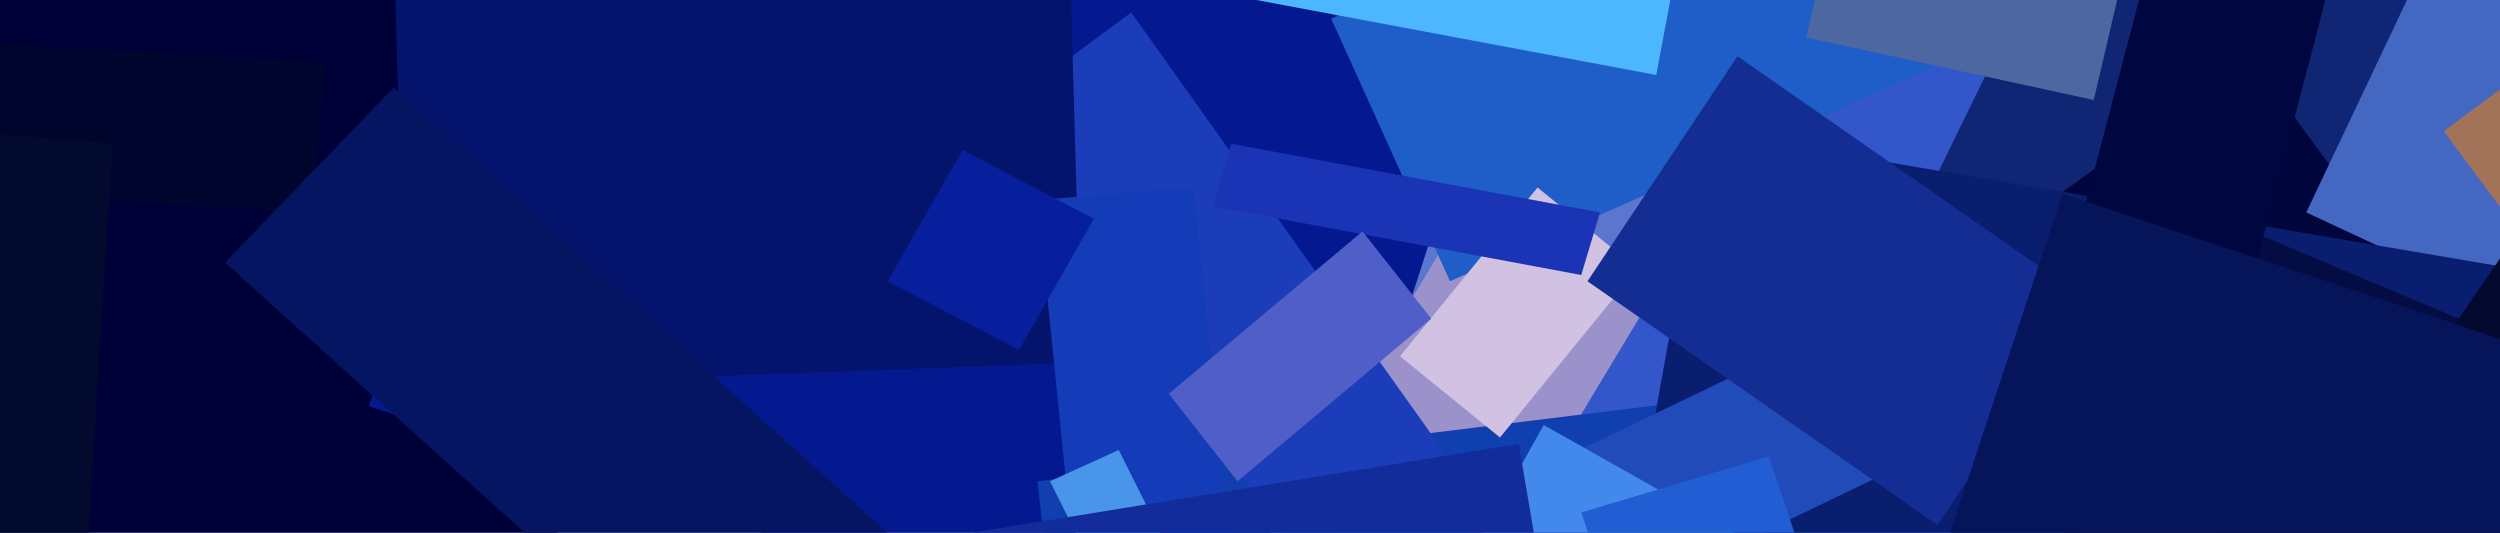 <?xml version="1.0" encoding="UTF-8" standalone="no"?>
<!DOCTYPE svg PUBLIC "-//W3C//DTD SVG 1.1//EN" "http://www.w3.org/Graphics/SVG/1.1/DTD/svg11.dtd">
<!-- Created with Vectornator (http://vectornator.io/) -->
<svg height="100%" stroke-miterlimit="10" style="fill-rule:nonzero;clip-rule:evenodd;stroke-linecap:round;stroke-linejoin:round;" version="1.1" viewBox="0 0 659 140.4" width="100%" xml:space="preserve" xmlns="http://www.w3.org/2000/svg" xmlns:vectornator="http://vectornator.io" xmlns:xlink="http://www.w3.org/1999/xlink">
<defs/>
<clipPath id="ArtboardFrame">
<rect height="140.4" width="659" x="0" y="0"/>
</clipPath>
<g clip-path="url(#ArtboardFrame)" id="Untitled" vectornator:layerName="Untitled">
<path d="M0 0L659 0L659 0L659 140.4L659 140.4L0 140.4L0 140.4L0 0L0 0Z" fill="#102675" fill-rule="nonzero" opacity="1" stroke="none"/>
<path d="M339.38 18.12L397.05 425.06L512.37 406.93L454.71 0L339.38 18.12Z" fill="#6b8eff" fill-rule="nonzero" opacity="1" stroke="none"/>
<path d="M260.31 123.56L431.64 207.59L538.73-11.53L367.39-95.56L260.31 123.56Z" fill="#3357cb" fill-rule="nonzero" opacity="1" stroke="none"/>
<path d="M189.46 11.53L-202.64-113.68L-265.25 80.73L125.21 205.94L189.46 11.53Z" fill="#000038" fill-rule="nonzero" opacity="1" stroke="none"/>
<path d="M318 102.14L408.61 130.14L591.45-436.59L500.84-464.59L318 102.14Z" fill="#5b76ce" fill-rule="nonzero" opacity="1" stroke="none"/>
<path d="M97.2 107.09L337.74 184.52L392.11 16.52L151.57-59.31L97.2 107.09Z" fill="#041990" fill-rule="nonzero" opacity="1" stroke="none"/>
<path d="M388.81 51.07L199.35 365.75L245.48 393.75L434.94 79.08L388.81 51.07Z" fill="#9b92cc" fill-rule="nonzero" opacity="1" stroke="none"/>
<path d="M593.1 14.83L527.2 62.6L733.14 344.33L799.04 296.55L593.1 14.83Z" fill="#00053b" fill-rule="nonzero" opacity="1" stroke="none"/>
<path d="M542.03 93.91L273.49 126.86L285.02 230.65L553.56 197.7L542.03 93.91Z" fill="#103fb0" fill-rule="nonzero" opacity="1" stroke="none"/>
<path d="M350.92 4.94L382.22 74.14L813.87-116.97L782.56-186.17L350.92 4.94Z" fill="#1f5ec9" fill-rule="nonzero" opacity="1" stroke="none"/>
<path d="M607.93 56L777.62 135.08L1019.8-375.63L850.11-454.71L607.93 56Z" fill="#4468c2" fill-rule="nonzero" opacity="1" stroke="none"/>
<path d="M260.31 31.3L382.22 202.64L420.11 174.63L298.2 3.29L260.31 31.3Z" fill="#1c3dba" fill-rule="nonzero" opacity="1" stroke="none"/>
<path d="M449.77 34.6L416.82 217.47L736.43 271.84L769.38 88.97L449.77 34.6Z" fill="#0a1e6f" fill-rule="nonzero" opacity="1" stroke="none"/>
<path d="M405.29 49.42L369.04 93.91L395.4 115.33L431.64 70.84L405.29 49.42Z" fill="#d1c1e3" fill-rule="nonzero" opacity="1" stroke="none"/>
<path d="M515.67 70.84L337.74 156.51L355.86 192.76L533.79 107.09L515.67 70.84Z" fill="#224bba" fill-rule="nonzero" opacity="1" stroke="none"/>
<path d="M418.46 74.14L510.73 138.39L550.26 79.08L458 14.83L418.46 74.14Z" fill="#142d93" fill-rule="nonzero" opacity="1" stroke="none"/>
<path d="M581.57 56L495.9 248.77L609.58 296.55L695.24 103.79L581.57 56Z" fill="#030d44" fill-rule="nonzero" opacity="1" stroke="none"/>
<path d="M107.09 102.14L285.02 95.56L270.19-431.64L92.26-425.06L107.09 102.14Z" fill="#04136c" fill-rule="nonzero" opacity="1" stroke="none"/>
<path d="M324.56 37.89L319.62 54.37L416.82 72.49L421.76 56L324.56 37.89Z" fill="#1a34b5" fill-rule="nonzero" opacity="1" stroke="none"/>
<path d="M331.152-0.001L380.578-263.598L380.578-263.598L486.021-243.826L486.021-243.826L436.595 19.77L436.595 19.77L331.152-0.001L331.152-0.001Z" fill="#4cb6ff" fill-rule="nonzero" opacity="1" stroke="none"/>
<path d="M644.17 34.6L1141.72 703.48L1354.24 543.67L856.7-123.56L644.17 34.6Z" fill="#a27359" fill-rule="nonzero" opacity="1" stroke="none"/>
<path d="M314.67 49.42L273.49 52.72L321.26 523.9L362.45 520.61L314.67 49.42Z" fill="#143cb8" fill-rule="nonzero" opacity="1" stroke="none"/>
<path d="M476.13 9.88L551.91 26.36L647.47-382.22L571.68-398.69L476.13 9.88Z" fill="#4d68a1" fill-rule="nonzero" opacity="1" stroke="none"/>
<path d="M85.67 16.48L-314.67-6.59L-316.32 32.95L82.38 56.02L85.67 16.48Z" fill="#00052e" fill-rule="nonzero" opacity="1" stroke="none"/>
<path d="M294.9 118.62L276.78 126.86L309.73 192.76L327.85 184.52L294.9 118.62Z" fill="#4995ea" fill-rule="nonzero" opacity="1" stroke="none"/>
<path d="M547 64.25L593.1 75.78L645.82-125.22L599.69-136.75L547 64.25Z" fill="#000740" fill-rule="nonzero" opacity="1" stroke="none"/>
<path d="M29.66 37.89L-28 33L-46.13 352.56L9.87 357.51L29.66 37.89Z" fill="#020a2e" fill-rule="nonzero" opacity="1" stroke="none"/>
<path d="M103.79 23.06L59.31 69.19L243.83 235.59L288.31 189.46L103.79 23.06Z" fill="#061562" fill-rule="nonzero" opacity="1" stroke="none"/>
<path d="M308.08 103.79L326.21 126.86L377.28 84L359.16 61L308.08 103.79Z" fill="#505ec7" fill-rule="nonzero" opacity="1" stroke="none"/>
<path d="M627.7 113.68L808.92 238.89L1047.81-108.73L866.58-233.94L627.7 113.68Z" fill="#02082e" fill-rule="nonzero" opacity="1" stroke="none"/>
<path d="M406.93 112.03L224.06 438.24L352.56 510.73L535.44 184.52L406.93 112.03Z" fill="#4289eb" fill-rule="nonzero" opacity="1" stroke="none"/>
<path d="M400.34 117L136.74 159.84L166.4 334.44L430 291.61L400.34 117Z" fill="#122d9b" fill-rule="nonzero" opacity="1" stroke="none"/>
<path d="M466.24 120.27L416.82 135.09L514.02 425.06L563.45 410.23L466.24 120.27Z" fill="#215ed4" fill-rule="nonzero" opacity="1" stroke="none"/>
<path d="M253.72 39.54L234 74.14L268.59 92.26L288.36 57.66L253.72 39.54Z" fill="#071f9c" fill-rule="nonzero" opacity="1" stroke="none"/>
<path d="M543.68 51.07L454.68 319.61L772.68 425.05L861.68 156.51L543.68 51.07Z" fill="#061459" fill-rule="nonzero" opacity="1" stroke="none"/>
</g>
</svg>
